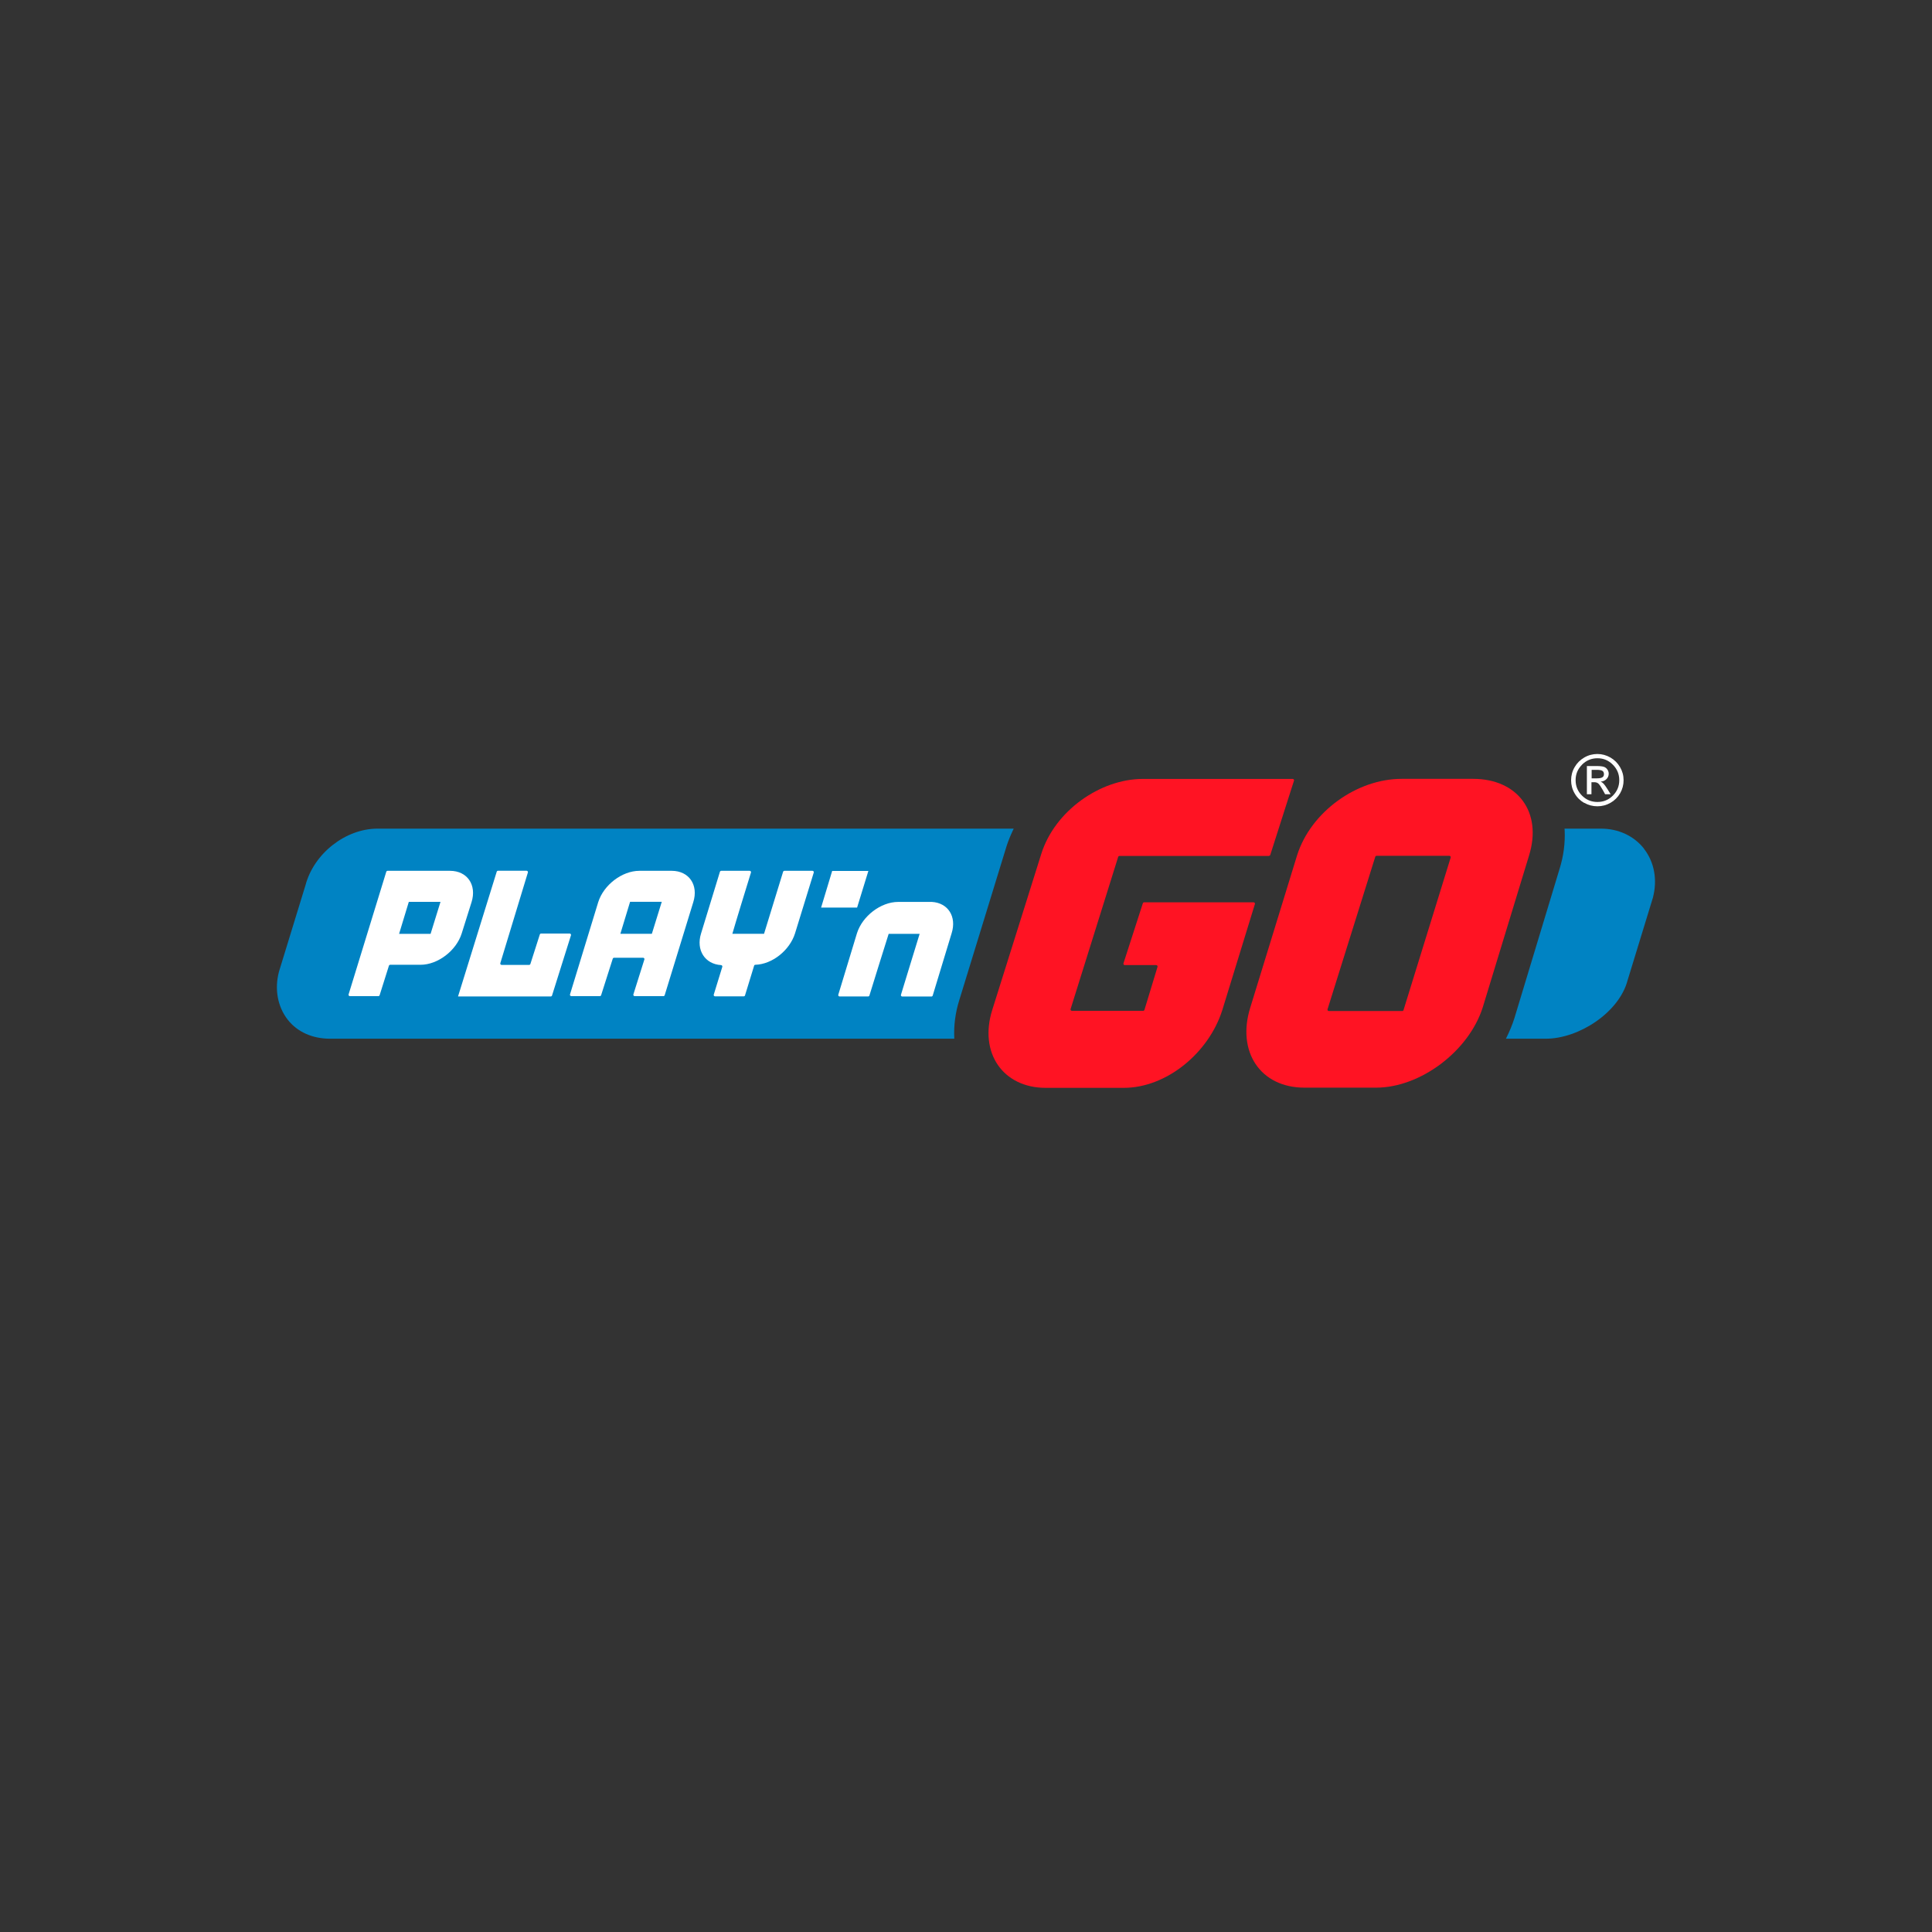 <?xml version="1.0" encoding="UTF-8"?><svg id="Ebene_1" xmlns="http://www.w3.org/2000/svg" width="300" height="300" xmlns:xlink="http://www.w3.org/1999/xlink" viewBox="0 0 300 300"><rect x="0" y="0" width="300" height="300" fill="#333333" stroke="none"/><defs><style>.cls-1{fill:#ff1323;}.cls-1,.cls-2,.cls-3,.cls-4{stroke-width:0px;}.cls-2{fill:none;}.cls-3{fill:#fff;}.cls-5{clip-path:url(#clippath);}.cls-4{fill:#0083c3;}</style><clipPath id="clippath"><rect class="cls-2" width="300" height="300"/></clipPath></defs><g id="playngo-onblack"><g class="cls-5"><g id="playngo-onblack-2"><path class="cls-3" d="m246,124.66c.63.36,1.31.54,2.04.54s1.41-.18,2.04-.54c.63-.36,1.13-.86,1.49-1.48.36-.63.54-1.3.54-2.03s-.18-1.4-.55-2.03c-.37-.63-.86-1.12-1.49-1.49-.63-.36-1.31-.55-2.03-.55s-1.41.18-2.04.55-1.13.86-1.49,1.49c-.37.63-.55,1.31-.55,2.04s.18,1.41.55,2.04c.36.63.86,1.12,1.49,1.48Zm-.35-5.92c.66-.66,1.46-1,2.4-1s1.73.33,2.39,1c.66.66,1,1.46,1,2.4s-.33,1.73-.99,2.4c-.66.66-1.46.99-2.4.99s-1.74-.33-2.4-.99c-.66-.66-.99-1.46-.99-2.4s.33-1.73,1-2.4Z"/><path class="cls-3" d="m247.13,121.46h.42c.27,0,.49.07.65.22.16.15.38.46.66.96l.38.69h.86l-.53-.85c-.22-.36-.41-.61-.55-.77-.15-.16-.3-.27-.47-.34.37-.03.67-.16.9-.39s.35-.51.35-.85c0-.22-.07-.43-.2-.63-.13-.2-.31-.34-.53-.42-.22-.08-.6-.13-1.14-.13h-1.52v4.38h.71v-1.86Zm0-1.92h.81c.41,0,.7.05.87.15.16.1.25.27.25.51s-.08.4-.25.5c-.17.11-.44.16-.8.16h-.86v-1.32Z"/><path class="cls-4" d="m148.18,161.2c-.09-1.92.15-3.91.78-5.91l7.33-23.87c.27-.85.61-1.67.99-2.48.04-.09.09-.18.13-.27H58.63c-4.97,0-9.88,3.85-11.19,8.77l-4.12,13.43c-.72,2.72-.22,5.44,1.36,7.47,1.52,1.94,3.9,2.95,6.55,2.95h96.95s0-.05,0-.08Z"/><path class="cls-4" d="m255.28,131.78c-1.55-1.98-3.98-3.11-6.68-3.11h-5.66c0,.09.02.18.02.27.09,1.95-.16,3.97-.8,6.01l-6.99,23.11c-.34,1.08-.78,2.13-1.29,3.15-.01.03-.03.05-.04.08h6.21c5.08,0,11.35-4.04,12.68-9.06l3.93-12.83c.73-2.77.23-5.54-1.39-7.61Z"/><path class="cls-1" d="m197.05,132.91h-23.22c-.09,0-.17.06-.2.15l-7.39,23.63c-.04.13.06.27.2.27h11.07c.09,0,.17-.06.2-.15l2.03-6.68c.04-.13-.06-.27-.2-.27h-4.89c-.14,0-.24-.14-.2-.27l3.01-9.33c.03-.09.11-.15.2-.15h17c.14,0,.24.14.2.27l-5.05,16.43c-2.09,6.66-8.65,12.11-15.32,12.11h-12.11c-6.66,0-10.4-5.45-8.3-12.11l7.61-24.22c2.09-6.66,9.13-11.64,15.79-11.64h23.25c.14,0,.24.14.2.27l-3.68,11.52c-.03.09-.11.15-.2.15Z"/><path class="cls-1" d="m228.76,120.94h-11.14c-6.86,0-14.07,5.06-16.22,11.91l-7.25,23.58c-2.15,6.85,1.54,12.46,8.4,12.46h11.14c6.85,0,14.4-5.65,16.56-12.5l7.16-23.48c2.15-6.85-1.8-11.97-8.65-11.97Zm-11.02,36.05h-11.4c-.14,0-.24-.14-.2-.27l7.41-23.68c.03-.09.11-.15.2-.15h11.31c.14,0,.24.14.2.27l-7.32,23.68c-.03.09-.11.15-.2.15Z"/><path class="cls-3" d="m115.69,154.56c-.03.09-.11.15-.2.15h-4.46c-.14,0-.24-.13-.2-.26l1.33-4.32c.04-.13-.06-.26-.19-.27-2.5-.15-3.92-2.32-3.11-4.91l2.93-9.58c.03-.09.11-.15.2-.15h4.42c.14,0,.24.13.2.27-.41,1.3-2.59,8.42-2.89,9.51h4.92c.32-1.06,2.64-8.6,2.96-9.63.03-.09.11-.15.2-.15h4.36c.14,0,.24.14.2.27l-2.91,9.45c-.83,2.63-3.53,4.79-6.16,4.87-.09,0-.17.06-.19.14l-1.41,4.6Z"/><path class="cls-3" d="m139.46,140.05c-2.68,0-5.55,2.19-6.39,4.86l-2.9,9.55c-.04.13.06.27.2.27h4.43c.09,0,.17-.06.2-.14.32-1.02,2.46-7.95,2.99-9.58.94,0,3.5,0,4.81,0-.65,2.06-2.49,8.16-2.9,9.46-.04.13.06.27.2.27h4.53c.09,0,.17-.06.2-.15l2.94-9.68c.81-2.58-.56-4.71-3.06-4.86-.14,0-5.25,0-5.25,0Z"/><path class="cls-3" d="m104.31,135.22h-5.03c-2.68,0-5.55,2.19-6.39,4.87l-4.38,14.32c-.04.13.06.27.2.27h4.43c.09,0,.17-.06.2-.14l1.81-5.68c.03-.08.11-.14.2-.14h4.51c.14,0,.24.13.2.26l-1.71,5.43c-.04.13.06.27.2.27h4.46c.09,0,.17-.05.2-.14l4.44-14.45c.84-2.67-.66-4.86-3.33-4.87Zm-3.09,9.78h-4.89l1.51-4.97h4.92l-1.54,4.97Z"/><path class="cls-3" d="m69.89,135.22h-9.71c-.09,0-.17.06-.2.15l-5.85,19.04c-.04.13.06.27.2.27h4.42c.09,0,.17-.06.2-.15l1.44-4.57c.03-.09.11-.15.2-.15h4.71c2.68,0,5.55-2.19,6.39-4.86l1.53-4.86c.84-2.67-.66-4.87-3.34-4.87Zm-3.03,9.79h-4.89l1.51-4.97h4.92l-1.54,4.97Z"/><polygon class="cls-3" points="133.09 140.93 127.5 140.93 129.22 135.24 134.84 135.24 133.09 140.93"/><path class="cls-3" d="m71.12,154.74l6.01-19.38c.03-.09.11-.15.2-.15h4.44c.14,0,.24.14.2.27l-4.28,14.08c-.04.14.06.27.2.27h4.27c.09,0,.17-.06.2-.15l1.46-4.57c.03-.09.11-.15.2-.15h4.44c.14,0,.24.14.2.27l-2.94,9.35c-.03.09-.11.15-.2.15h-14.49.08Z"/></g></g></g></svg>
